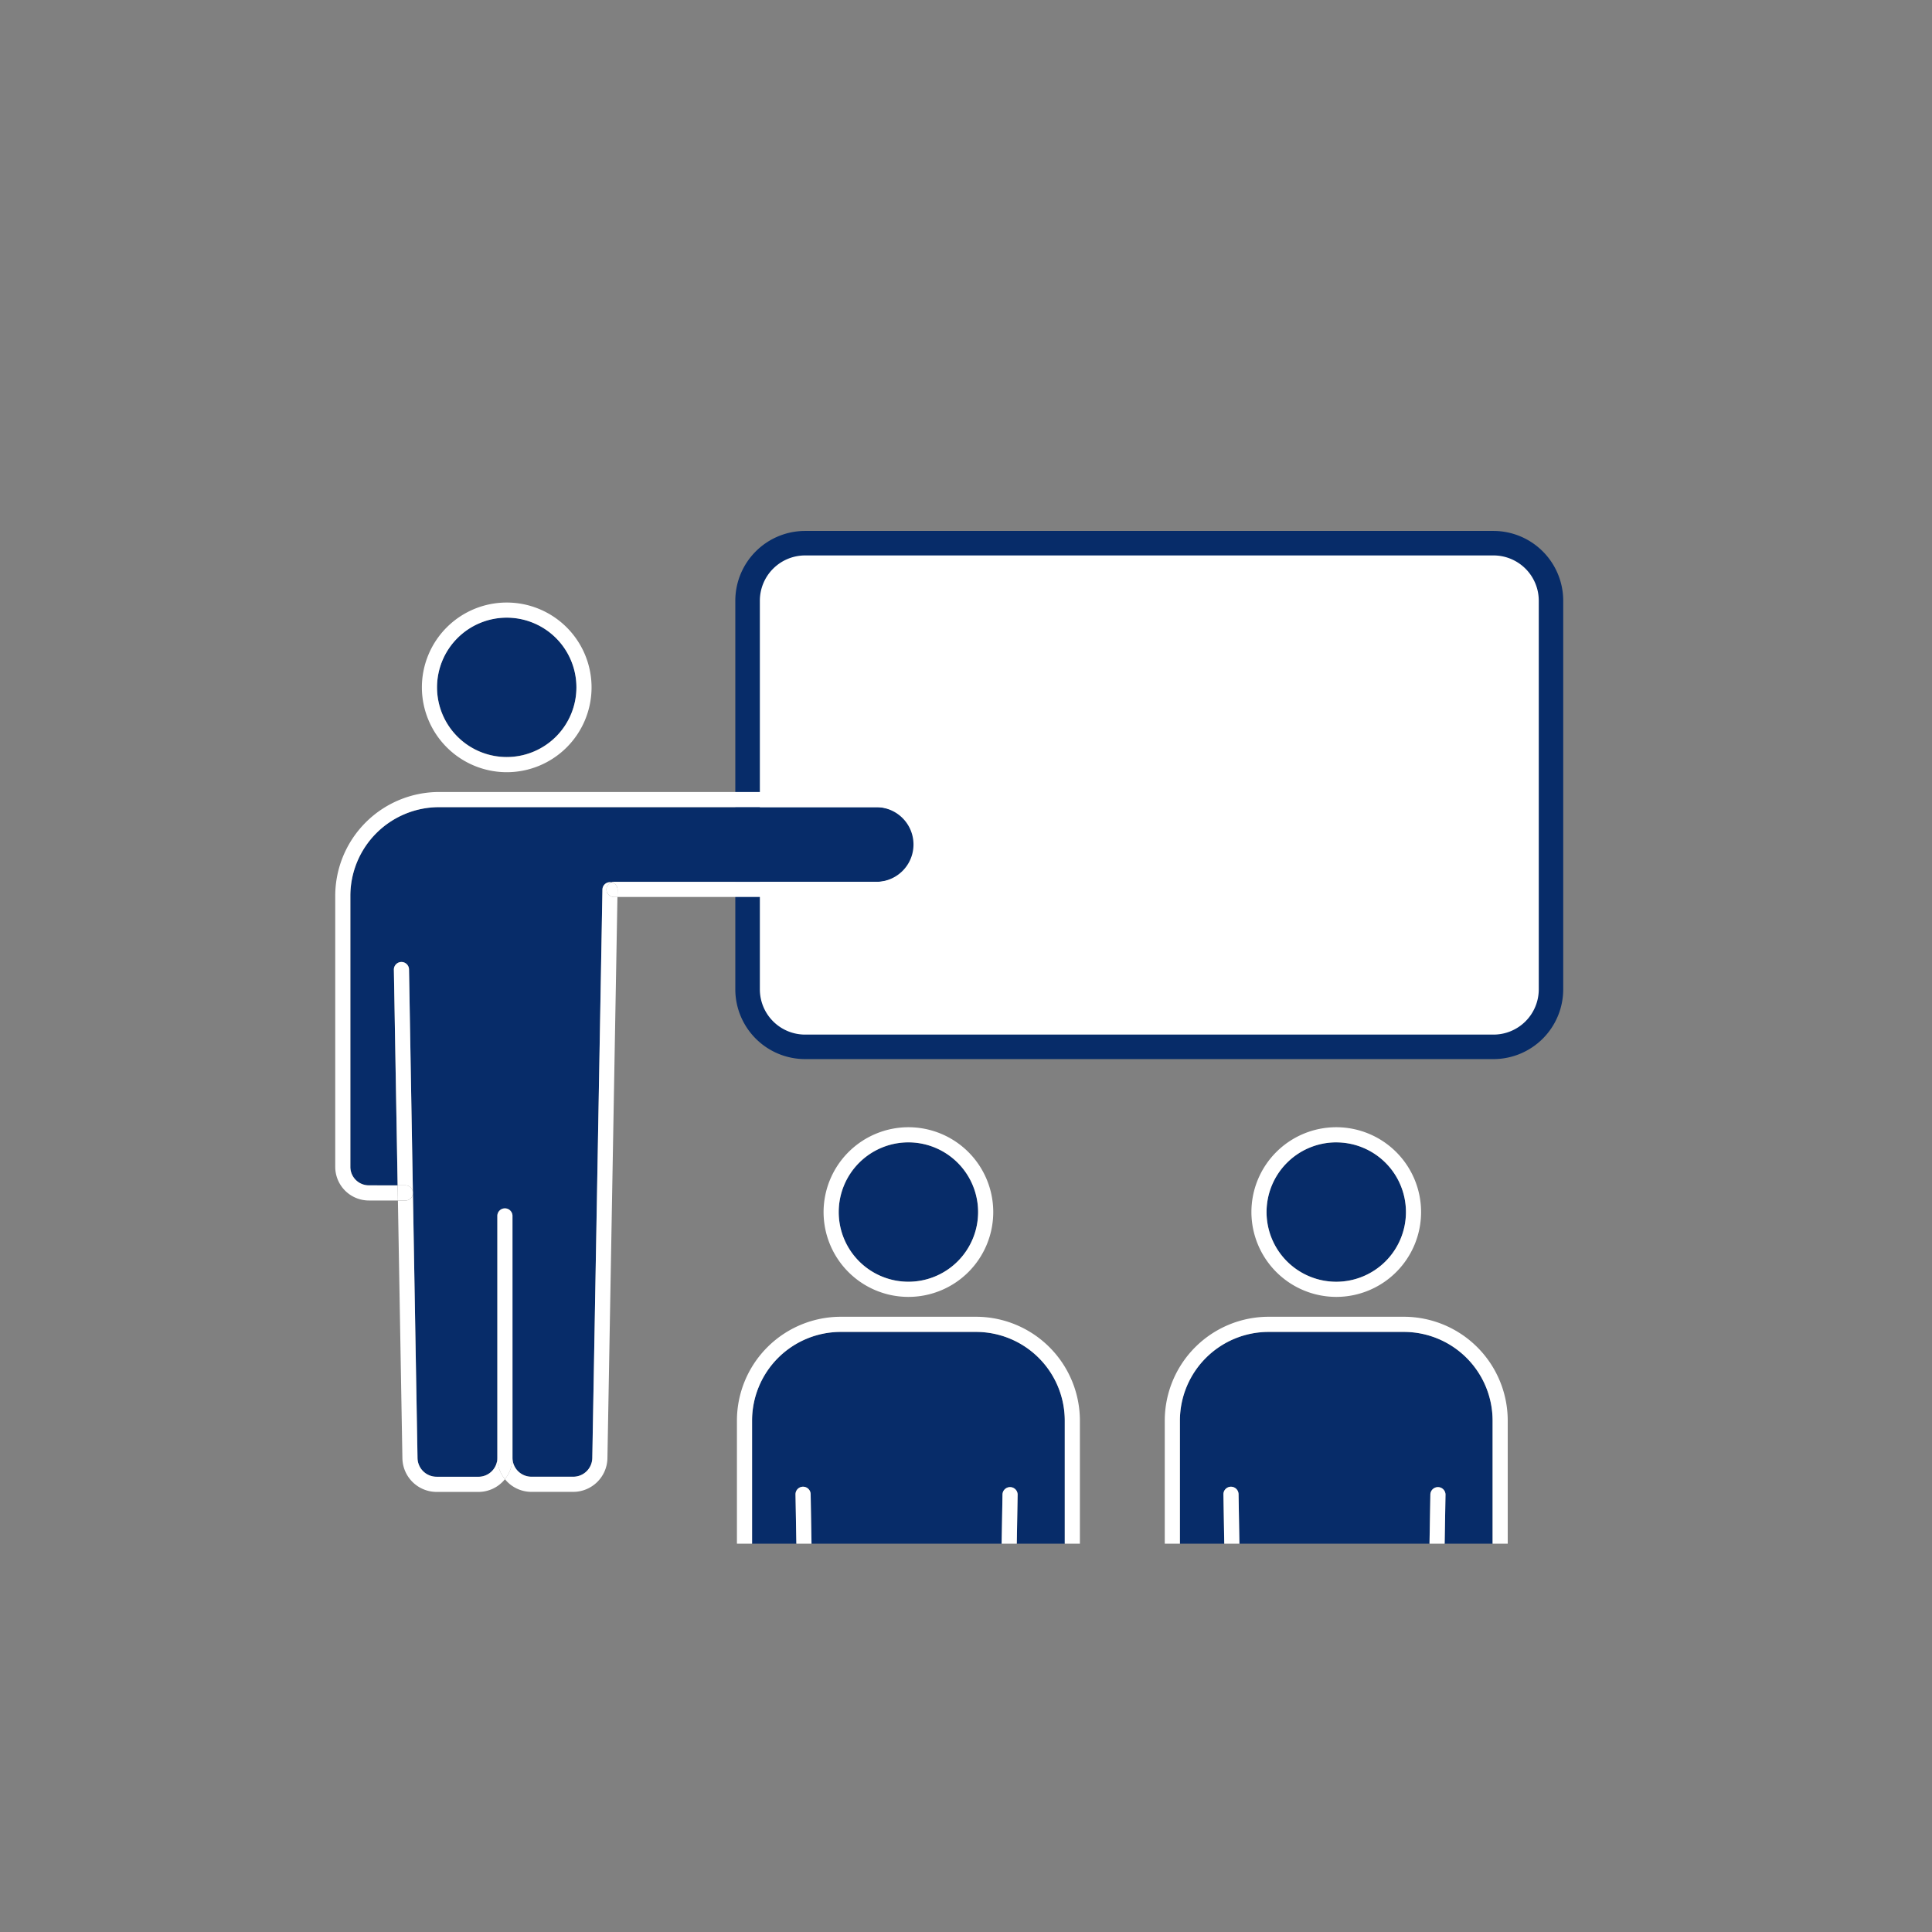 <svg xmlns="http://www.w3.org/2000/svg" xmlns:xlink="http://www.w3.org/1999/xlink" width="166" height="166" viewBox="0 0 166 166"><rect x="0" y="0" width="166" height="166" fill="#808080" stroke="none"/><defs><clipPath id="a"><rect width="115.813" height="88.074" fill="none"/></clipPath></defs><g transform="translate(-339 -15189)"><circle cx="83" cy="83" r="83" transform="translate(339 15189)" fill="none"/><g transform="translate(363.699 15233.56)"><g clip-path="url(#a)"><path d="M274.767,52.848H215.612a5.464,5.464,0,0,1-5.464-5.464v-33.4a5.464,5.464,0,0,1,5.464-5.464h59.155a5.464,5.464,0,0,1,5.464,5.464v33.4a5.464,5.464,0,0,1-5.464,5.464" transform="translate(-171.138 -6.936)" fill="#fff"/><path d="M274.768,10.1a3.89,3.89,0,0,1,3.885,3.885v33.4a3.89,3.89,0,0,1-3.885,3.885H215.613a3.89,3.89,0,0,1-3.885-3.885v-33.4a3.89,3.89,0,0,1,3.885-3.885Zm0-1.579H215.613a5.464,5.464,0,0,0-5.464,5.464v33.4a5.464,5.464,0,0,0,5.464,5.464h59.155a5.464,5.464,0,0,0,5.464-5.464v-33.4a5.464,5.464,0,0,0-5.464-5.464" transform="translate(-171.139 -6.936)" fill="#072c69"/><path d="M272.459,51.066H213.3a6,6,0,0,1-5.99-5.99v-33.4a6,6,0,0,1,5.99-5.99h59.155a6,6,0,0,1,5.99,5.99v33.4a6,6,0,0,1-5.99,5.99M213.3,6.735a4.943,4.943,0,0,0-4.938,4.938v33.4a4.943,4.943,0,0,0,4.938,4.938h59.155a4.943,4.943,0,0,0,4.938-4.938v-33.4a4.943,4.943,0,0,0-4.938-4.938Z" transform="translate(-168.83 -4.627)" fill="#072c69"/><path d="M459.17,300.688a5.988,5.988,0,1,0-5.988-5.988,5.994,5.994,0,0,0,5.988,5.988" transform="translate(-369.057 -235.118)" fill="#072c69"/><path d="M417.448,389.743h.012a.651.651,0,0,1,.65.64l.333,19.126a.624.624,0,0,1,.008.077c0,.019,0,.036-.005.054l.4,22.731a1.636,1.636,0,0,0,1.629,1.6h3.6a1.631,1.631,0,0,0,1.629-1.629V411.527a.651.651,0,0,1,1.3,0v20.815a1.631,1.631,0,0,0,1.629,1.629h3.6a1.637,1.637,0,0,0,1.629-1.6l.731-41.988a.651.651,0,0,1,1.3.022l-.323,18.53h2.786a1.589,1.589,0,0,0,1.587-1.587V384.058a7.627,7.627,0,0,0-7.619-7.618H420.692a7.627,7.627,0,0,0-7.618,7.618v23.289a1.589,1.589,0,0,0,1.587,1.587h2.471l-.323-18.53a.65.65,0,0,1,.639-.662" transform="translate(-336.394 -306.561)" fill="#072c69"/><path d="M75.221,57.8a5.988,5.988,0,1,0-5.988-5.988A5.995,5.995,0,0,0,75.221,57.8" transform="translate(-56.381 -37.321)" fill="#072c69"/><path d="M219.424,389.743h.012a.651.651,0,0,1,.65.64l.333,19.126a.618.618,0,0,1,.008.077c0,.019,0,.036-.005.054l.4,22.731a1.636,1.636,0,0,0,1.629,1.6h3.6a1.631,1.631,0,0,0,1.629-1.629V411.527a.651.651,0,0,1,1.3,0v20.815a1.631,1.631,0,0,0,1.629,1.629h3.6a1.636,1.636,0,0,0,1.629-1.6l.731-41.988a.651.651,0,0,1,1.3.022l-.323,18.53h2.786a1.589,1.589,0,0,0,1.587-1.587V384.058a7.627,7.627,0,0,0-7.619-7.618H222.668a7.627,7.627,0,0,0-7.618,7.618v23.289a1.589,1.589,0,0,0,1.587,1.587h2.471l-.323-18.53a.65.65,0,0,1,.639-.662" transform="translate(-175.13 -306.561)" fill="#072c69"/><path d="M255.158,294.7a5.988,5.988,0,1,0,5.988-5.988,5.995,5.995,0,0,0-5.988,5.988" transform="translate(-207.792 -235.118)" fill="#072c69"/><path d="M74.355,139.972a3.209,3.209,0,0,0,0-6.417H36.743a7.627,7.627,0,0,0-7.618,7.619v23.289a1.588,1.588,0,0,0,1.587,1.587h2.471l-.323-18.53a.651.651,0,0,1,.639-.662h.012a.651.651,0,0,1,.65.64l.333,19.125a.63.63,0,0,1,.008.078c0,.019,0,.037-.006.055l.4,22.731a1.637,1.637,0,0,0,1.629,1.6h3.6a1.631,1.631,0,0,0,1.629-1.629V168.642a.651.651,0,0,1,1.3,0v20.815a1.631,1.631,0,0,0,1.629,1.629h3.6a1.637,1.637,0,0,0,1.629-1.6l.871-48.846a.644.644,0,0,1,.777-.625.642.642,0,0,1,.222-.041Z" transform="translate(-23.718 -108.763)" fill="#072c69"/><path d="M228.589,369.429H216.96a8.93,8.93,0,0,0-8.92,8.92v23.289a2.891,2.891,0,0,0,2.888,2.888h2.494l-.023-1.3h-2.471a1.589,1.589,0,0,1-1.587-1.587V378.349a7.627,7.627,0,0,1,7.619-7.618h11.629a7.627,7.627,0,0,1,7.618,7.618v23.289a1.588,1.588,0,0,1-1.586,1.587h-2.786l-.023,1.3h2.808a2.891,2.891,0,0,0,2.888-2.888V378.349a8.93,8.93,0,0,0-8.92-8.92" transform="translate(-169.421 -300.851)" fill="#fff"/><path d="M248.147,288.99a7.289,7.289,0,1,0,7.289-7.289,7.3,7.3,0,0,0-7.289,7.289m13.277,0A5.988,5.988,0,1,1,255.436,283a5.994,5.994,0,0,1,5.988,5.988" transform="translate(-202.083 -229.408)" fill="#fff"/><path d="M236.8,467.865l-.333-19.126a.651.651,0,0,0-.65-.64h-.012a.651.651,0,0,0-.639.662l.323,18.53h.668a.648.648,0,0,1,.643.574" transform="translate(-191.515 -364.918)" fill="#fff"/><path d="M294.471,467.941a.65.65,0,0,1,.651-.651h.662l.323-18.53a.651.651,0,0,0-1.3-.022l-.731,41.988a1.636,1.636,0,0,1-1.629,1.6h-3.6a1.631,1.631,0,0,1-1.629-1.629,2.915,2.915,0,0,1-.651,1.837,2.925,2.925,0,0,0,2.28,1.093h3.6a2.944,2.944,0,0,0,2.93-2.879l.386-22.158h-.639a.651.651,0,0,1-.651-.651" transform="translate(-233.37 -364.917)" fill="#fff"/><path d="M426.613,369.429H414.984a8.93,8.93,0,0,0-8.92,8.92v23.289a2.891,2.891,0,0,0,2.888,2.888h2.494l-.023-1.3h-2.471a1.589,1.589,0,0,1-1.587-1.587V378.349a7.627,7.627,0,0,1,7.619-7.618h11.629a7.627,7.627,0,0,1,7.618,7.618v23.289a1.588,1.588,0,0,1-1.586,1.587h-2.786l-.023,1.3h2.808a2.891,2.891,0,0,0,2.888-2.888V378.349a8.93,8.93,0,0,0-8.92-8.92" transform="translate(-330.685 -300.851)" fill="#fff"/><path d="M453.46,296.279a7.289,7.289,0,1,0-7.289-7.289,7.3,7.3,0,0,0,7.289,7.289m0-13.277a5.988,5.988,0,1,1-5.988,5.988A5.994,5.994,0,0,1,453.46,283" transform="translate(-363.347 -229.408)" fill="#fff"/><path d="M434.829,467.865,434.5,448.74a.651.651,0,0,0-.65-.64h-.011a.651.651,0,0,0-.639.662l.323,18.53h.668a.649.649,0,0,1,.643.574" transform="translate(-352.78 -364.918)" fill="#fff"/><path d="M492.5,467.941a.65.65,0,0,1,.651-.651h.662l.323-18.53a.651.651,0,0,0-1.3-.022l-.731,41.988a1.636,1.636,0,0,1-1.629,1.6h-3.6a1.631,1.631,0,0,1-1.629-1.629,2.915,2.915,0,0,1-.651,1.837,2.925,2.925,0,0,0,2.28,1.093h3.6a2.944,2.944,0,0,0,2.93-2.879l.386-22.158h-.64a.651.651,0,0,1-.651-.651" transform="translate(-394.635 -364.917)" fill="#fff"/><path d="M69.511,53.4a7.289,7.289,0,1,0-7.289-7.289A7.3,7.3,0,0,0,69.511,53.4m0-13.277a5.988,5.988,0,1,1-5.988,5.988,5.995,5.995,0,0,1,5.988-5.988" transform="translate(-50.672 -31.611)" fill="#fff"/><path d="M49.9,205.215h-.012a.651.651,0,0,0-.639.662l.322,18.529h.669a.649.649,0,0,1,.643.573l-.333-19.125a.651.651,0,0,0-.65-.639" transform="translate(-40.105 -167.12)" fill="#fff"/><path d="M58.022,336.733h-3.6a1.637,1.637,0,0,1-1.629-1.6L52.4,312.4a.649.649,0,0,1-.645.6h-.646l.386,22.158a2.944,2.944,0,0,0,2.93,2.879h3.6a2.925,2.925,0,0,0,2.28-1.093,2.914,2.914,0,0,1-.651-1.837,1.631,1.631,0,0,1-1.629,1.629" transform="translate(-41.619 -254.409)" fill="#fff"/><path d="M110.021,169.547a.649.649,0,0,1-.222-1.26.633.633,0,0,0-.115-.014.65.65,0,0,0-.662.639l-.871,48.846a1.637,1.637,0,0,1-1.629,1.6h-3.6a1.631,1.631,0,0,1-1.629-1.629,2.915,2.915,0,0,1-.651,1.837,2.925,2.925,0,0,0,2.28,1.093h3.6a2.944,2.944,0,0,0,2.93-2.879l.86-48.234Z" transform="translate(-81.96 -137.036)" fill="#fff"/><path d="M98.437,319.717a.651.651,0,0,0-1.3,0v20.815a2.914,2.914,0,0,0,.651,1.837,2.915,2.915,0,0,0,.651-1.837Z" transform="translate(-79.104 -259.837)" fill="#fff"/><path d="M58.049,311.686l0,.133c0-.018.006-.036.006-.055a.63.63,0,0,0-.008-.078" transform="translate(-47.273 -253.827)" fill="#fff"/><path d="M25,160.34a1.588,1.588,0,0,1-1.587-1.587V135.465a7.627,7.627,0,0,1,7.618-7.619H68.646a3.209,3.209,0,1,1,0,6.417H46.071a.647.647,0,0,0-.222.041.65.65,0,0,1,.524.649l-.011.611H68.646a4.51,4.51,0,1,0,0-9.02H31.035a8.93,8.93,0,0,0-8.92,8.92v23.289A2.891,2.891,0,0,0,25,161.642H27.5l-.023-1.3Z" transform="translate(-18.01 -103.054)" fill="#fff"/><path d="M52.3,309.306l0-.133a.649.649,0,0,0-.643-.573h-.669l.023,1.3h.646a.648.648,0,0,0,.645-.6" transform="translate(-41.52 -251.314)" fill="#fff"/><path d="M148.087,168.349a.649.649,0,0,0,.222,1.26h.291l.011-.611a.65.65,0,0,0-.524-.649" transform="translate(-120.248 -137.098)" fill="#fff"/></g></g></g></svg>